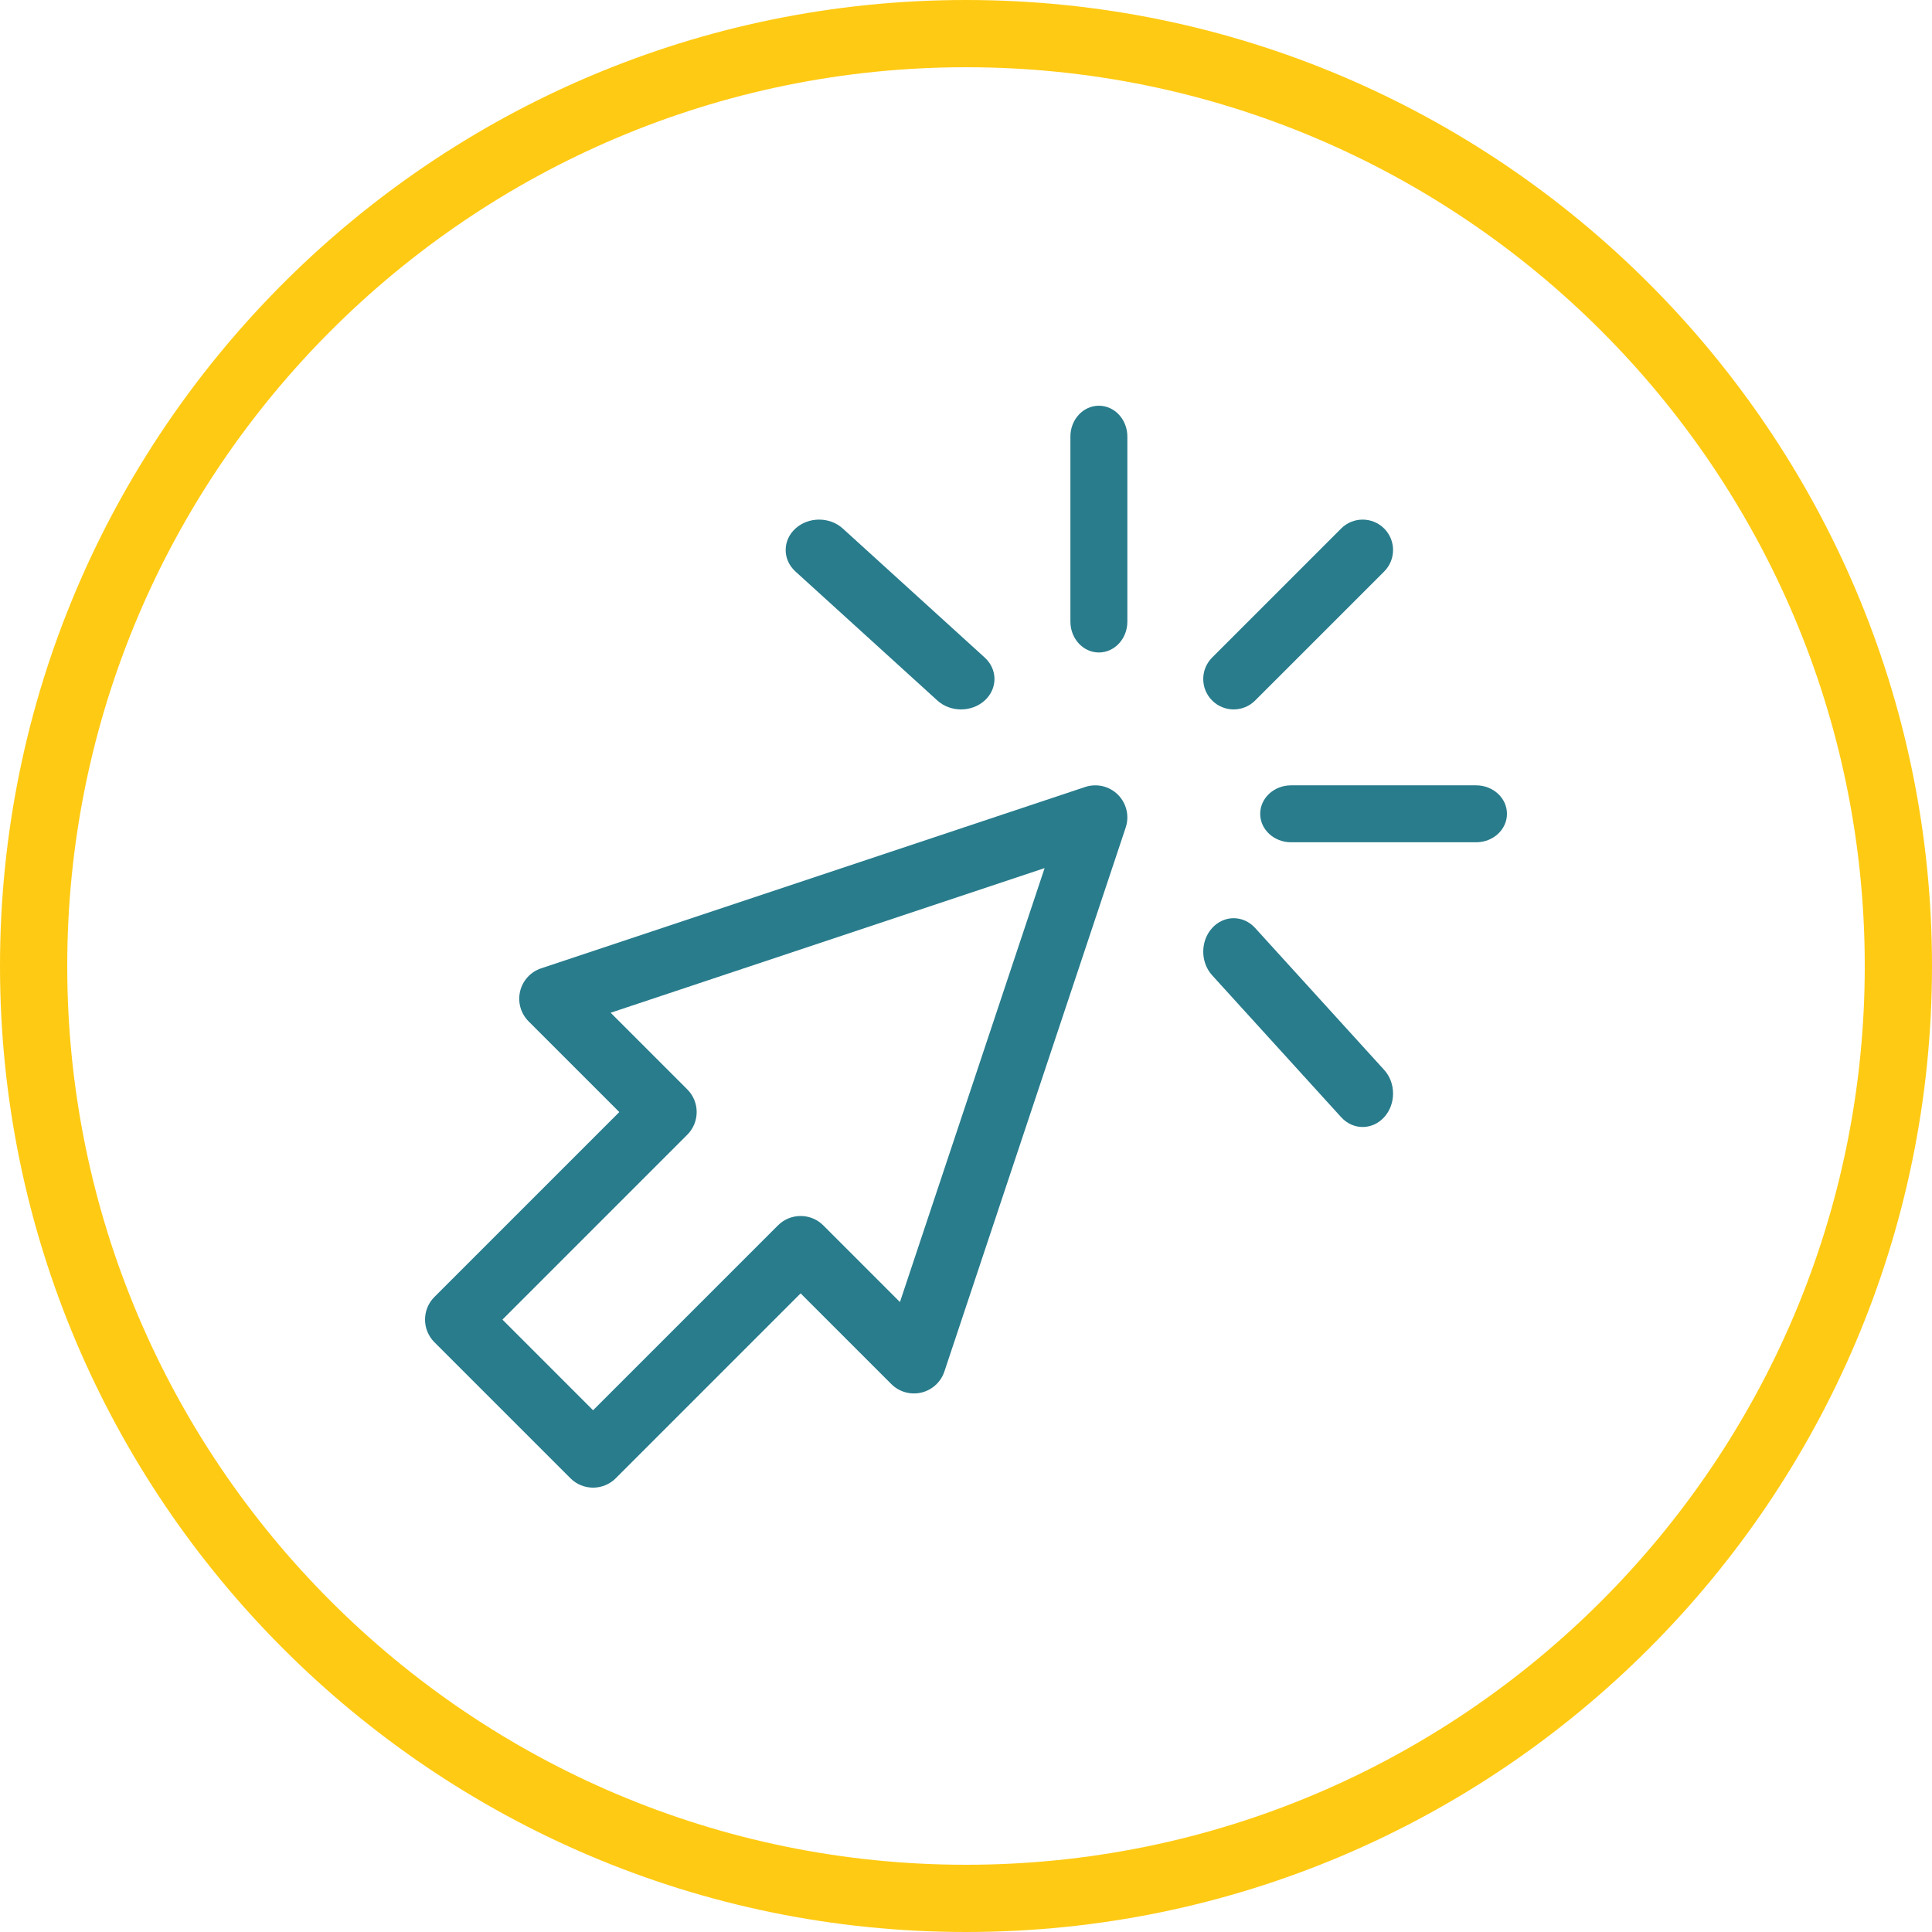 <svg width="100" height="100" viewBox="0 0 100 100" fill="none" xmlns="http://www.w3.org/2000/svg">
<g clip-path="url(#clip0_1023_6880)">
<path d="M50 100C22.43 100 0 77.57 0 50C0 22.43 22.43 0 50 0C77.57 0 100 22.43 100 50C100 77.57 77.57 100 50 100ZM50 3.48C24.35 3.48 3.48 24.35 3.48 50C3.48 75.65 24.35 96.52 50 96.52C75.65 96.52 96.52 75.65 96.52 50C96.52 24.35 75.65 3.48 50 3.48Z" fill="#FFCA13"/>
<path d="M22.486 67.129L32.055 57.56L27.362 52.867C26.955 52.461 26.788 51.872 26.92 51.313C27.052 50.753 27.465 50.302 28.01 50.12L56.168 40.734C56.764 40.536 57.421 40.691 57.865 41.135C58.31 41.58 58.465 42.237 58.266 42.833L48.881 70.99C48.699 71.535 48.247 71.948 47.688 72.08C47.128 72.212 46.54 72.045 46.133 71.638L41.44 66.945L31.872 76.514C31.547 76.838 31.123 77 30.698 77C30.274 77 29.849 76.838 29.525 76.514L22.486 69.475C21.838 68.827 21.838 67.776 22.486 67.129ZM30.698 72.994L40.267 63.426C40.915 62.778 41.966 62.778 42.614 63.426L46.581 67.394L54.069 44.932L31.607 52.419L35.574 56.387C36.222 57.034 36.222 58.085 35.574 58.733L26.006 68.302L30.698 72.994Z" fill="#287C8C"/>
<path d="M56.878 33.772C56.064 33.772 55.404 33.057 55.404 32.175V22.596C55.404 21.715 56.064 21 56.878 21C57.692 21 58.352 21.715 58.352 22.596V32.175C58.352 33.057 57.692 33.772 56.878 33.772Z" fill="#287C8C"/>
<path d="M69.418 27.356C70.032 26.741 71.029 26.741 71.644 27.356C72.258 27.97 72.258 28.967 71.644 29.581L64.966 36.258C64.352 36.873 63.355 36.873 62.741 36.258C62.126 35.644 62.126 34.647 62.741 34.033L69.418 27.356Z" fill="#287C8C"/>
<path d="M64.966 48.033L71.644 55.378C72.258 56.054 72.258 57.15 71.644 57.826C71.029 58.502 70.032 58.502 69.418 57.826L62.741 50.482C62.126 49.806 62.126 48.709 62.741 48.033C63.355 47.357 64.352 47.357 64.966 48.033Z" fill="#287C8C"/>
<path d="M48.518 36.258L41.173 29.581C40.497 28.967 40.497 27.97 41.173 27.356C41.849 26.741 42.946 26.741 43.622 27.356L50.967 34.033C51.643 34.647 51.643 35.644 50.967 36.258C50.291 36.873 49.194 36.873 48.518 36.258Z" fill="#287C8C"/>
<path d="M65.228 42.123C65.228 41.309 65.943 40.649 66.824 40.649H76.403C77.285 40.649 78 41.309 78 42.123C78 42.937 77.285 43.596 76.403 43.596H66.824C65.943 43.596 65.228 42.937 65.228 42.123Z" fill="#287C8C"/>
</g>
<defs>
<clipPath id="clip0_1023_6880">
<rect width="100" height="100" fill="white"/>
</clipPath>
</defs>
</svg>
